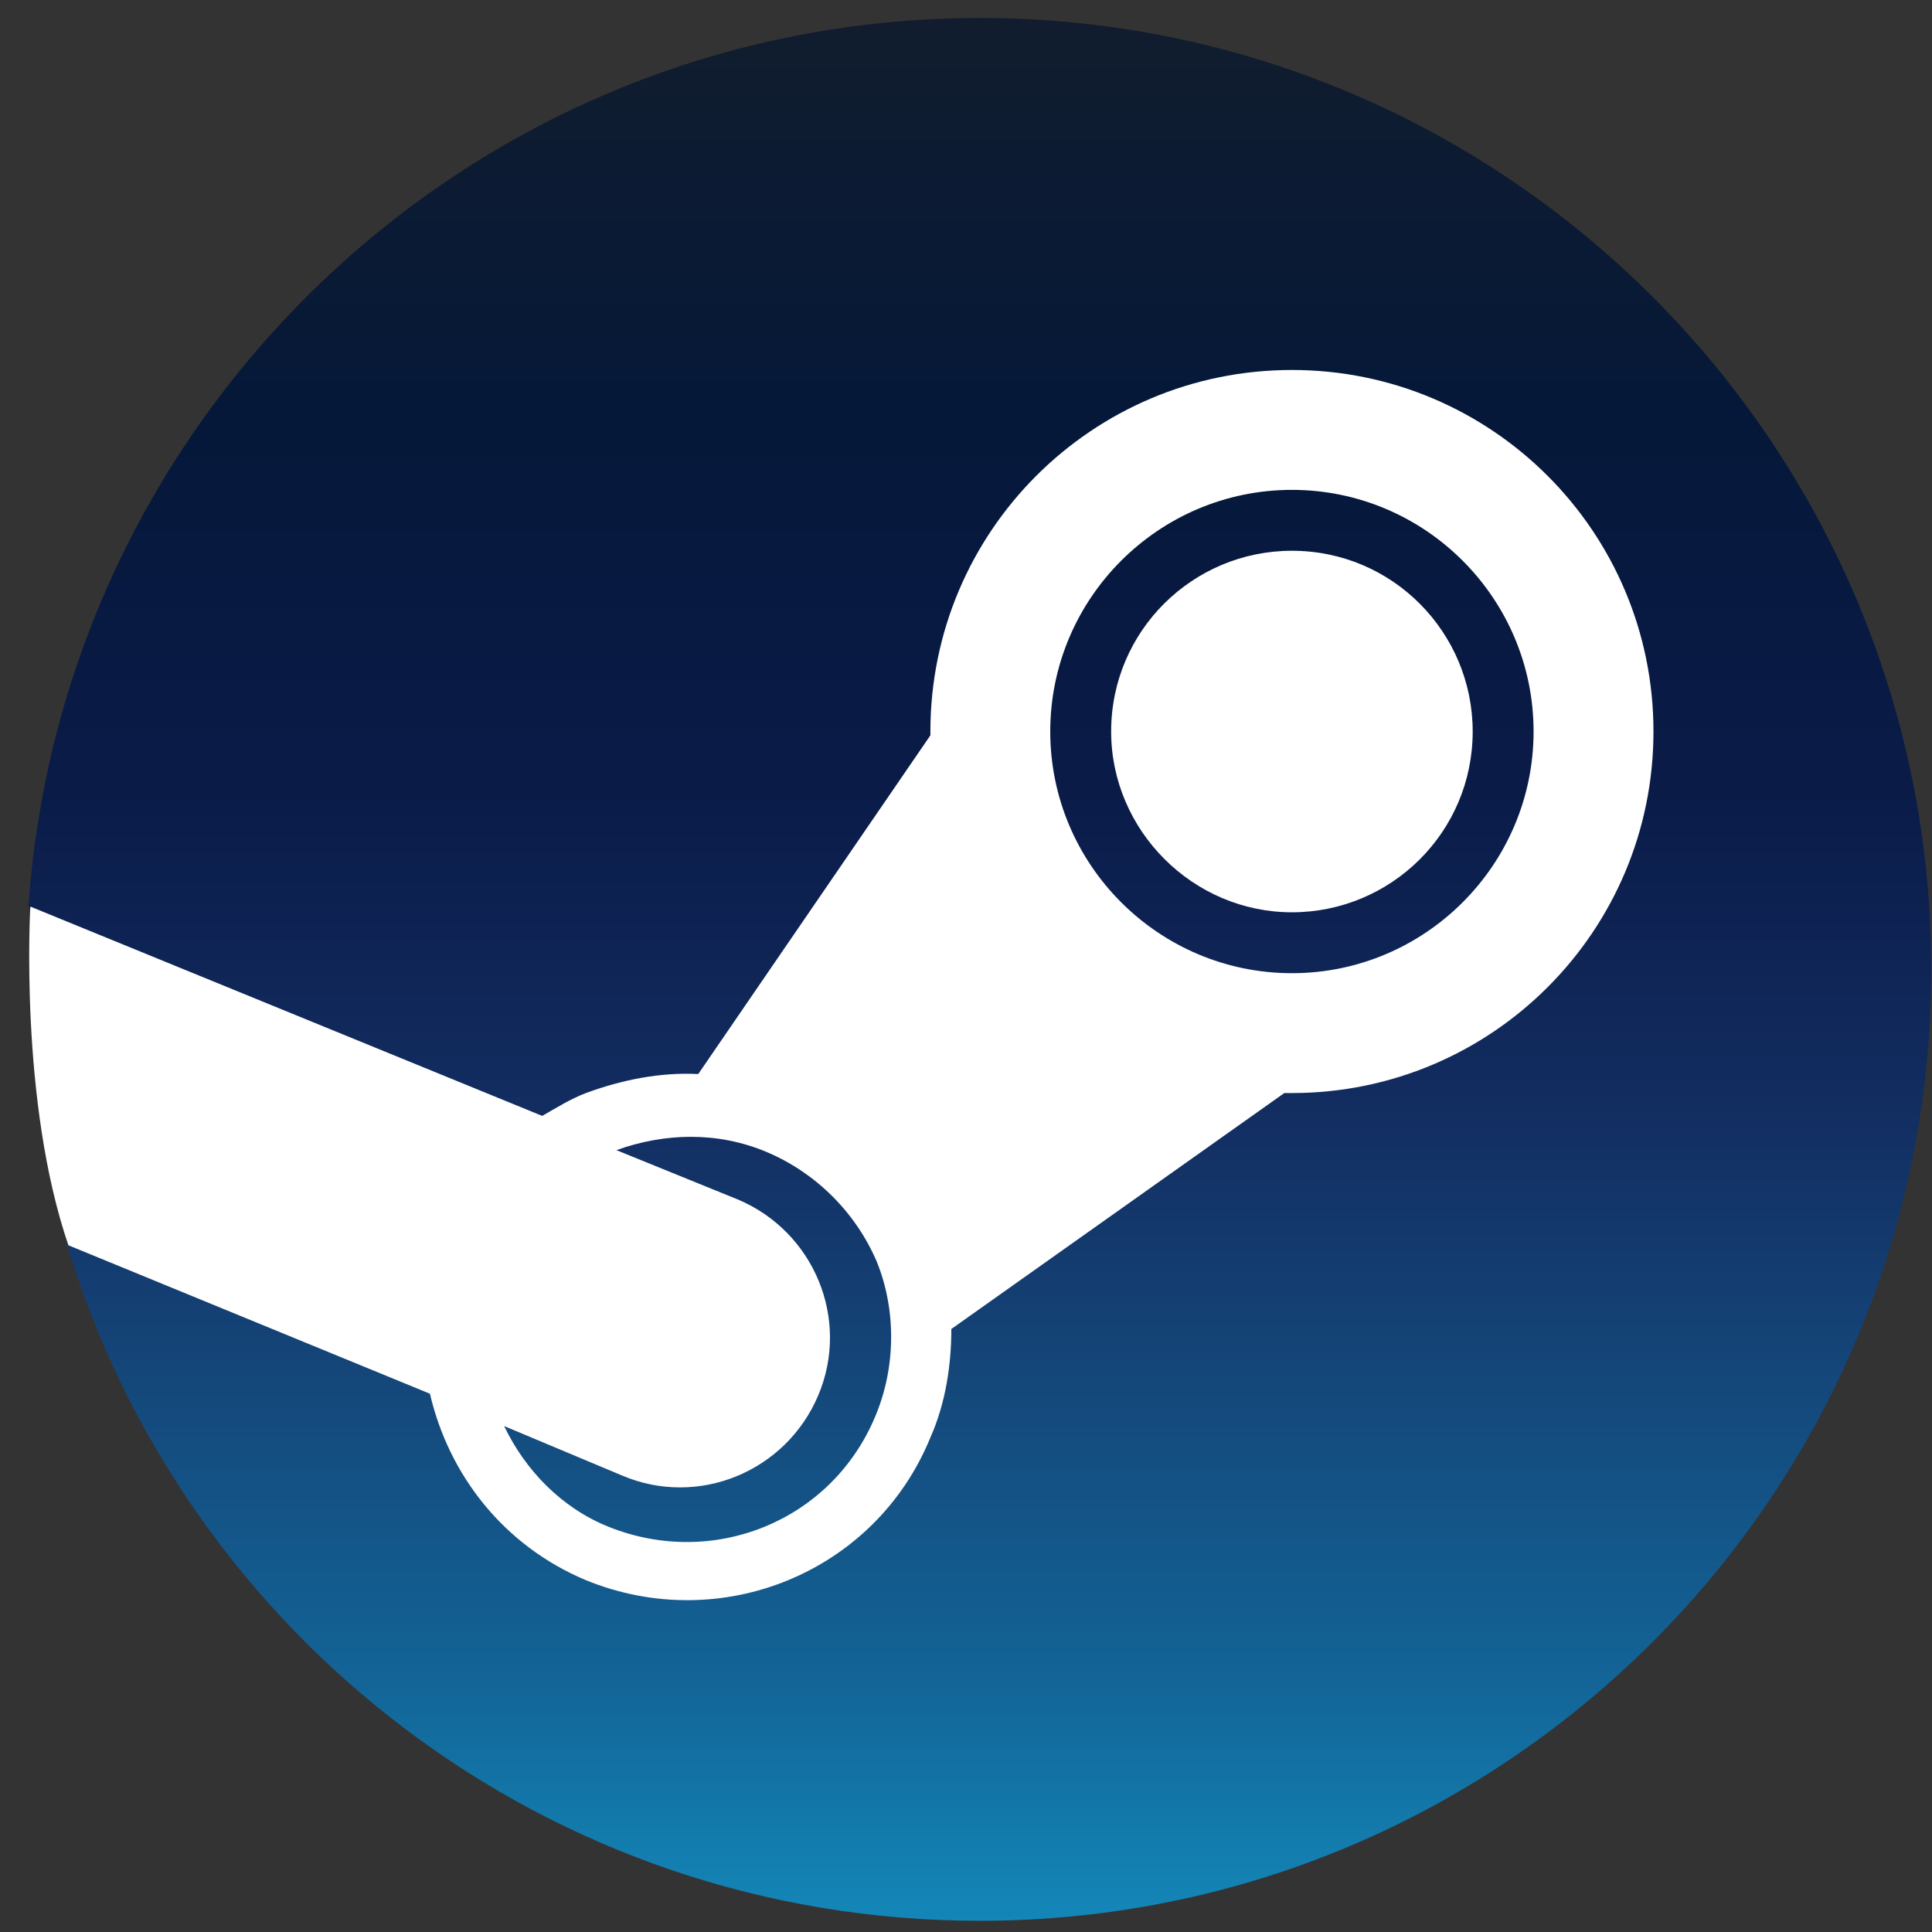 <svg width="54" height="54" viewBox="0 0 54 54" fill="none" xmlns="http://www.w3.org/2000/svg">
<rect x="0" y="0" width="54" height="54" fill="#333333" stroke="none"/>
<path d="M1.859 34.753C5.156 45.709 15.315 53.687 27.387 53.687C42.066 53.687 53.98 41.773 53.98 27.094C53.98 12.415 42.066 0.502 27.387 0.502C13.294 0.502 1.752 11.458 0.795 25.339C2.55 28.211 3.188 30.02 1.859 34.753Z" fill="url(#paint0_linear_12627_712)"/>
<path d="M26.005 20.446C26.005 20.499 26.005 20.553 26.005 20.553L19.516 30.02C18.453 29.966 17.389 30.179 16.378 30.551C15.953 30.711 15.527 30.977 15.155 31.19L0.848 25.339C0.848 25.339 0.529 30.764 1.912 34.806L12.017 38.955C12.549 41.242 14.091 43.209 16.378 44.167C20.154 45.709 24.462 43.954 26.005 40.178C26.43 39.22 26.59 38.157 26.59 37.146L35.897 30.551C35.95 30.551 36.057 30.551 36.11 30.551C41.694 30.551 46.215 26.031 46.215 20.446C46.215 14.862 41.694 10.341 36.11 10.341C30.525 10.341 26.005 14.862 26.005 20.446ZM24.462 39.593C23.239 42.518 19.942 43.847 17.017 42.677C15.687 42.146 14.676 41.082 14.091 39.859L17.389 41.242C19.516 42.146 21.963 41.135 22.867 39.008C23.771 36.88 22.76 34.434 20.633 33.53L17.229 32.147C18.559 31.668 20.048 31.615 21.431 32.2C22.814 32.785 23.93 33.902 24.515 35.285C25.047 36.614 25.047 38.21 24.462 39.593ZM36.11 27.201C32.387 27.201 29.355 24.169 29.355 20.446C29.355 16.723 32.387 13.692 36.11 13.692C39.833 13.692 42.864 16.723 42.864 20.446C42.864 24.169 39.833 27.201 36.11 27.201ZM31.057 20.446C31.057 17.628 33.344 15.394 36.11 15.394C38.928 15.394 41.162 17.681 41.162 20.446C41.162 23.265 38.875 25.499 36.11 25.499C33.344 25.499 31.057 23.212 31.057 20.446Z" fill="white"/>
<defs>
<linearGradient id="paint0_linear_12627_712" x1="27.397" y1="0.5" x2="27.397" y2="53.687" gradientUnits="userSpaceOnUse">
<stop stop-color="#111D2E"/>
<stop offset="0.212" stop-color="#051839"/>
<stop offset="0.407" stop-color="#0A1B48"/>
<stop offset="0.581" stop-color="#132E62"/>
<stop offset="0.738" stop-color="#144B7E"/>
<stop offset="0.873" stop-color="#136497"/>
<stop offset="1" stop-color="#1387B8"/>
</linearGradient>
</defs>
</svg>

